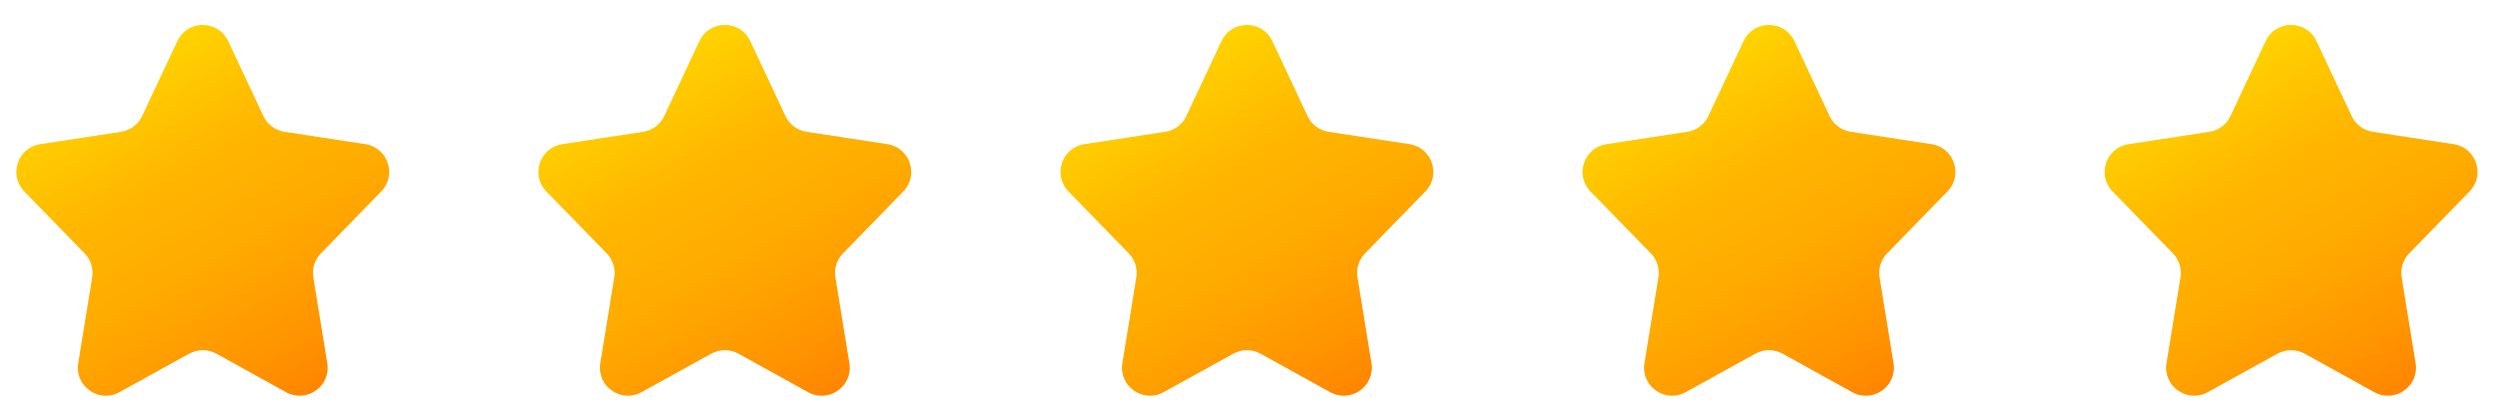 <?xml version="1.0" encoding="UTF-8"?> <svg xmlns="http://www.w3.org/2000/svg" version="1.2" viewBox="0 0 3352 548" width="200" height="33"><title>vecteezy_five-star-rating-vector-illustration-in-flat-style-design_21626602-0-ai</title><defs><linearGradient id="g1" x2="1" gradientUnits="userSpaceOnUse" gradientTransform="matrix(-340.266,-589.358,586.193,-338.439,2948.97,743.365)"><stop offset="0" stop-color="#ff7b00"></stop><stop offset=".2" stop-color="#ff9500"></stop><stop offset=".4" stop-color="#ffaa00"></stop><stop offset=".6" stop-color="#ffb700"></stop><stop offset=".8" stop-color="#ffd000"></stop><stop offset="1" stop-color="#ffea00"></stop></linearGradient><linearGradient id="g2" x2="1" gradientUnits="userSpaceOnUse" gradientTransform="matrix(-340.266,-589.358,586.193,-338.439,2248.97,743.365)"><stop offset="0" stop-color="#ff7b00"></stop><stop offset=".2" stop-color="#ff9500"></stop><stop offset=".4" stop-color="#ffaa00"></stop><stop offset=".6" stop-color="#ffb700"></stop><stop offset=".8" stop-color="#ffd000"></stop><stop offset="1" stop-color="#ffea00"></stop></linearGradient><linearGradient id="g3" x2="1" gradientUnits="userSpaceOnUse" gradientTransform="matrix(-340.266,-589.358,586.193,-338.439,1548.97,743.365)"><stop offset="0" stop-color="#ff7b00"></stop><stop offset=".2" stop-color="#ff9500"></stop><stop offset=".4" stop-color="#ffaa00"></stop><stop offset=".6" stop-color="#ffb700"></stop><stop offset=".8" stop-color="#ffd000"></stop><stop offset="1" stop-color="#ffea00"></stop></linearGradient><linearGradient id="g4" x2="1" gradientUnits="userSpaceOnUse" gradientTransform="matrix(-340.266,-589.358,586.193,-338.439,848.97,743.365)"><stop offset="0" stop-color="#ff7b00"></stop><stop offset=".2" stop-color="#ff9500"></stop><stop offset=".4" stop-color="#ffaa00"></stop><stop offset=".6" stop-color="#ffb700"></stop><stop offset=".8" stop-color="#ffd000"></stop><stop offset="1" stop-color="#ffea00"></stop></linearGradient><linearGradient id="g5" x2="1" gradientUnits="userSpaceOnUse" gradientTransform="matrix(-340.266,-589.358,586.193,-338.439,148.97,743.365)"><stop offset="0" stop-color="#ff7b00"></stop><stop offset=".2" stop-color="#ff9500"></stop><stop offset=".4" stop-color="#ffaa00"></stop><stop offset=".6" stop-color="#ffb700"></stop><stop offset=".8" stop-color="#ffd000"></stop><stop offset="1" stop-color="#ffea00"></stop></linearGradient></defs><style> .s0 { fill: url(#g1) } .s1 { fill: url(#g2) } .s2 { fill: url(#g3) } .s3 { fill: url(#g4) } .s4 { fill: url(#g5) } </style><g id="_Artboards_"> </g><g id="Vector"><g id="Stars"><path id="&lt;Path&gt;" class="s0" d="m3105.9 52.5l47.2 100.5c5.3 11.4 15.9 19.3 28.3 21.2l108.5 16.6c30.2 4.6 42.6 41.5 21.2 63.4l-80.8 82.9c-8.4 8.5-12.1 20.5-10.2 32.3l18.7 115c5.1 30.9-27.8 54.1-55.3 38.9l-93.5-51.7c-11.3-6.2-25-6.2-36.3 0l-93.6 51.7c-27.4 15.2-60.3-8-55.2-38.9l18.7-115c1.9-11.8-1.9-23.8-10.2-32.3l-80.8-82.9c-21.4-21.9-9-58.8 21.2-63.4l108.5-16.6c12.4-1.9 23-9.8 28.3-21.2l47.2-100.5c13.5-28.8 54.5-28.8 68.1 0z"></path><path id="&lt;Path&gt;" class="s1" d="m2405.9 52.5l47.2 100.5c5.3 11.4 15.9 19.3 28.3 21.2l108.5 16.6c30.2 4.6 42.6 41.5 21.2 63.4l-80.8 82.9c-8.4 8.5-12.1 20.5-10.2 32.3l18.7 115c5.1 30.9-27.8 54.1-55.3 38.9l-93.5-51.7c-11.3-6.2-25-6.2-36.3 0l-93.6 51.7c-27.4 15.2-60.3-8-55.2-38.9l18.7-115c1.9-11.8-1.9-23.8-10.2-32.3l-80.8-82.9c-21.4-21.9-9-58.8 21.2-63.4l108.5-16.6c12.4-1.9 23-9.8 28.3-21.2l47.2-100.5c13.5-28.8 54.5-28.8 68.1 0z"></path><path id="&lt;Path&gt;" class="s2" d="m1705.9 52.5l47.2 100.5c5.3 11.4 15.9 19.3 28.3 21.2l108.5 16.6c30.2 4.6 42.6 41.5 21.2 63.4l-80.8 82.9c-8.4 8.5-12.1 20.5-10.2 32.3l18.7 115c5.1 30.9-27.8 54.1-55.3 38.9l-93.5-51.7c-11.3-6.2-25-6.2-36.3 0l-93.6 51.7c-27.4 15.2-60.3-8-55.2-38.9l18.7-115c1.9-11.8-1.9-23.8-10.2-32.3l-80.8-82.9c-21.4-21.9-9-58.8 21.2-63.4l108.5-16.6c12.4-1.9 23-9.8 28.3-21.2l47.2-100.5c13.5-28.8 54.5-28.8 68.1 0z"></path><path id="&lt;Path&gt;" class="s3" d="m1005.9 52.5l47.2 100.5c5.3 11.4 15.9 19.3 28.3 21.2l108.5 16.6c30.2 4.6 42.6 41.5 21.2 63.4l-80.8 82.9c-8.4 8.5-12.1 20.5-10.2 32.3l18.7 115c5.1 30.9-27.8 54.1-55.3 38.9l-93.5-51.7c-11.3-6.2-25-6.2-36.3 0l-93.6 51.7c-27.4 15.2-60.3-8-55.2-38.9l18.7-115c1.9-11.8-1.9-23.8-10.2-32.3l-80.8-82.9c-21.4-21.9-9-58.8 21.2-63.4l108.5-16.6c12.4-1.9 23-9.8 28.3-21.2l47.2-100.5c13.5-28.8 54.5-28.8 68.1 0z"></path><path id="&lt;Path&gt;" class="s4" d="m305.9 52.5l47.2 100.5c5.3 11.4 15.9 19.3 28.3 21.2l108.5 16.6c30.2 4.6 42.6 41.5 21.2 63.4l-80.8 82.9c-8.4 8.5-12.1 20.5-10.2 32.3l18.7 115c5.1 30.9-27.8 54.1-55.3 38.9l-93.5-51.7c-11.3-6.2-25-6.2-36.3 0l-93.6 51.7c-27.4 15.2-60.3-8-55.2-38.9l18.7-115c1.9-11.8-1.9-23.8-10.2-32.3l-80.8-82.9c-21.4-21.9-9-58.8 21.2-63.4l108.5-16.6c12.4-1.9 23-9.8 28.3-21.2l47.2-100.5c13.5-28.8 54.5-28.8 68.1 0z"></path></g></g></svg> 